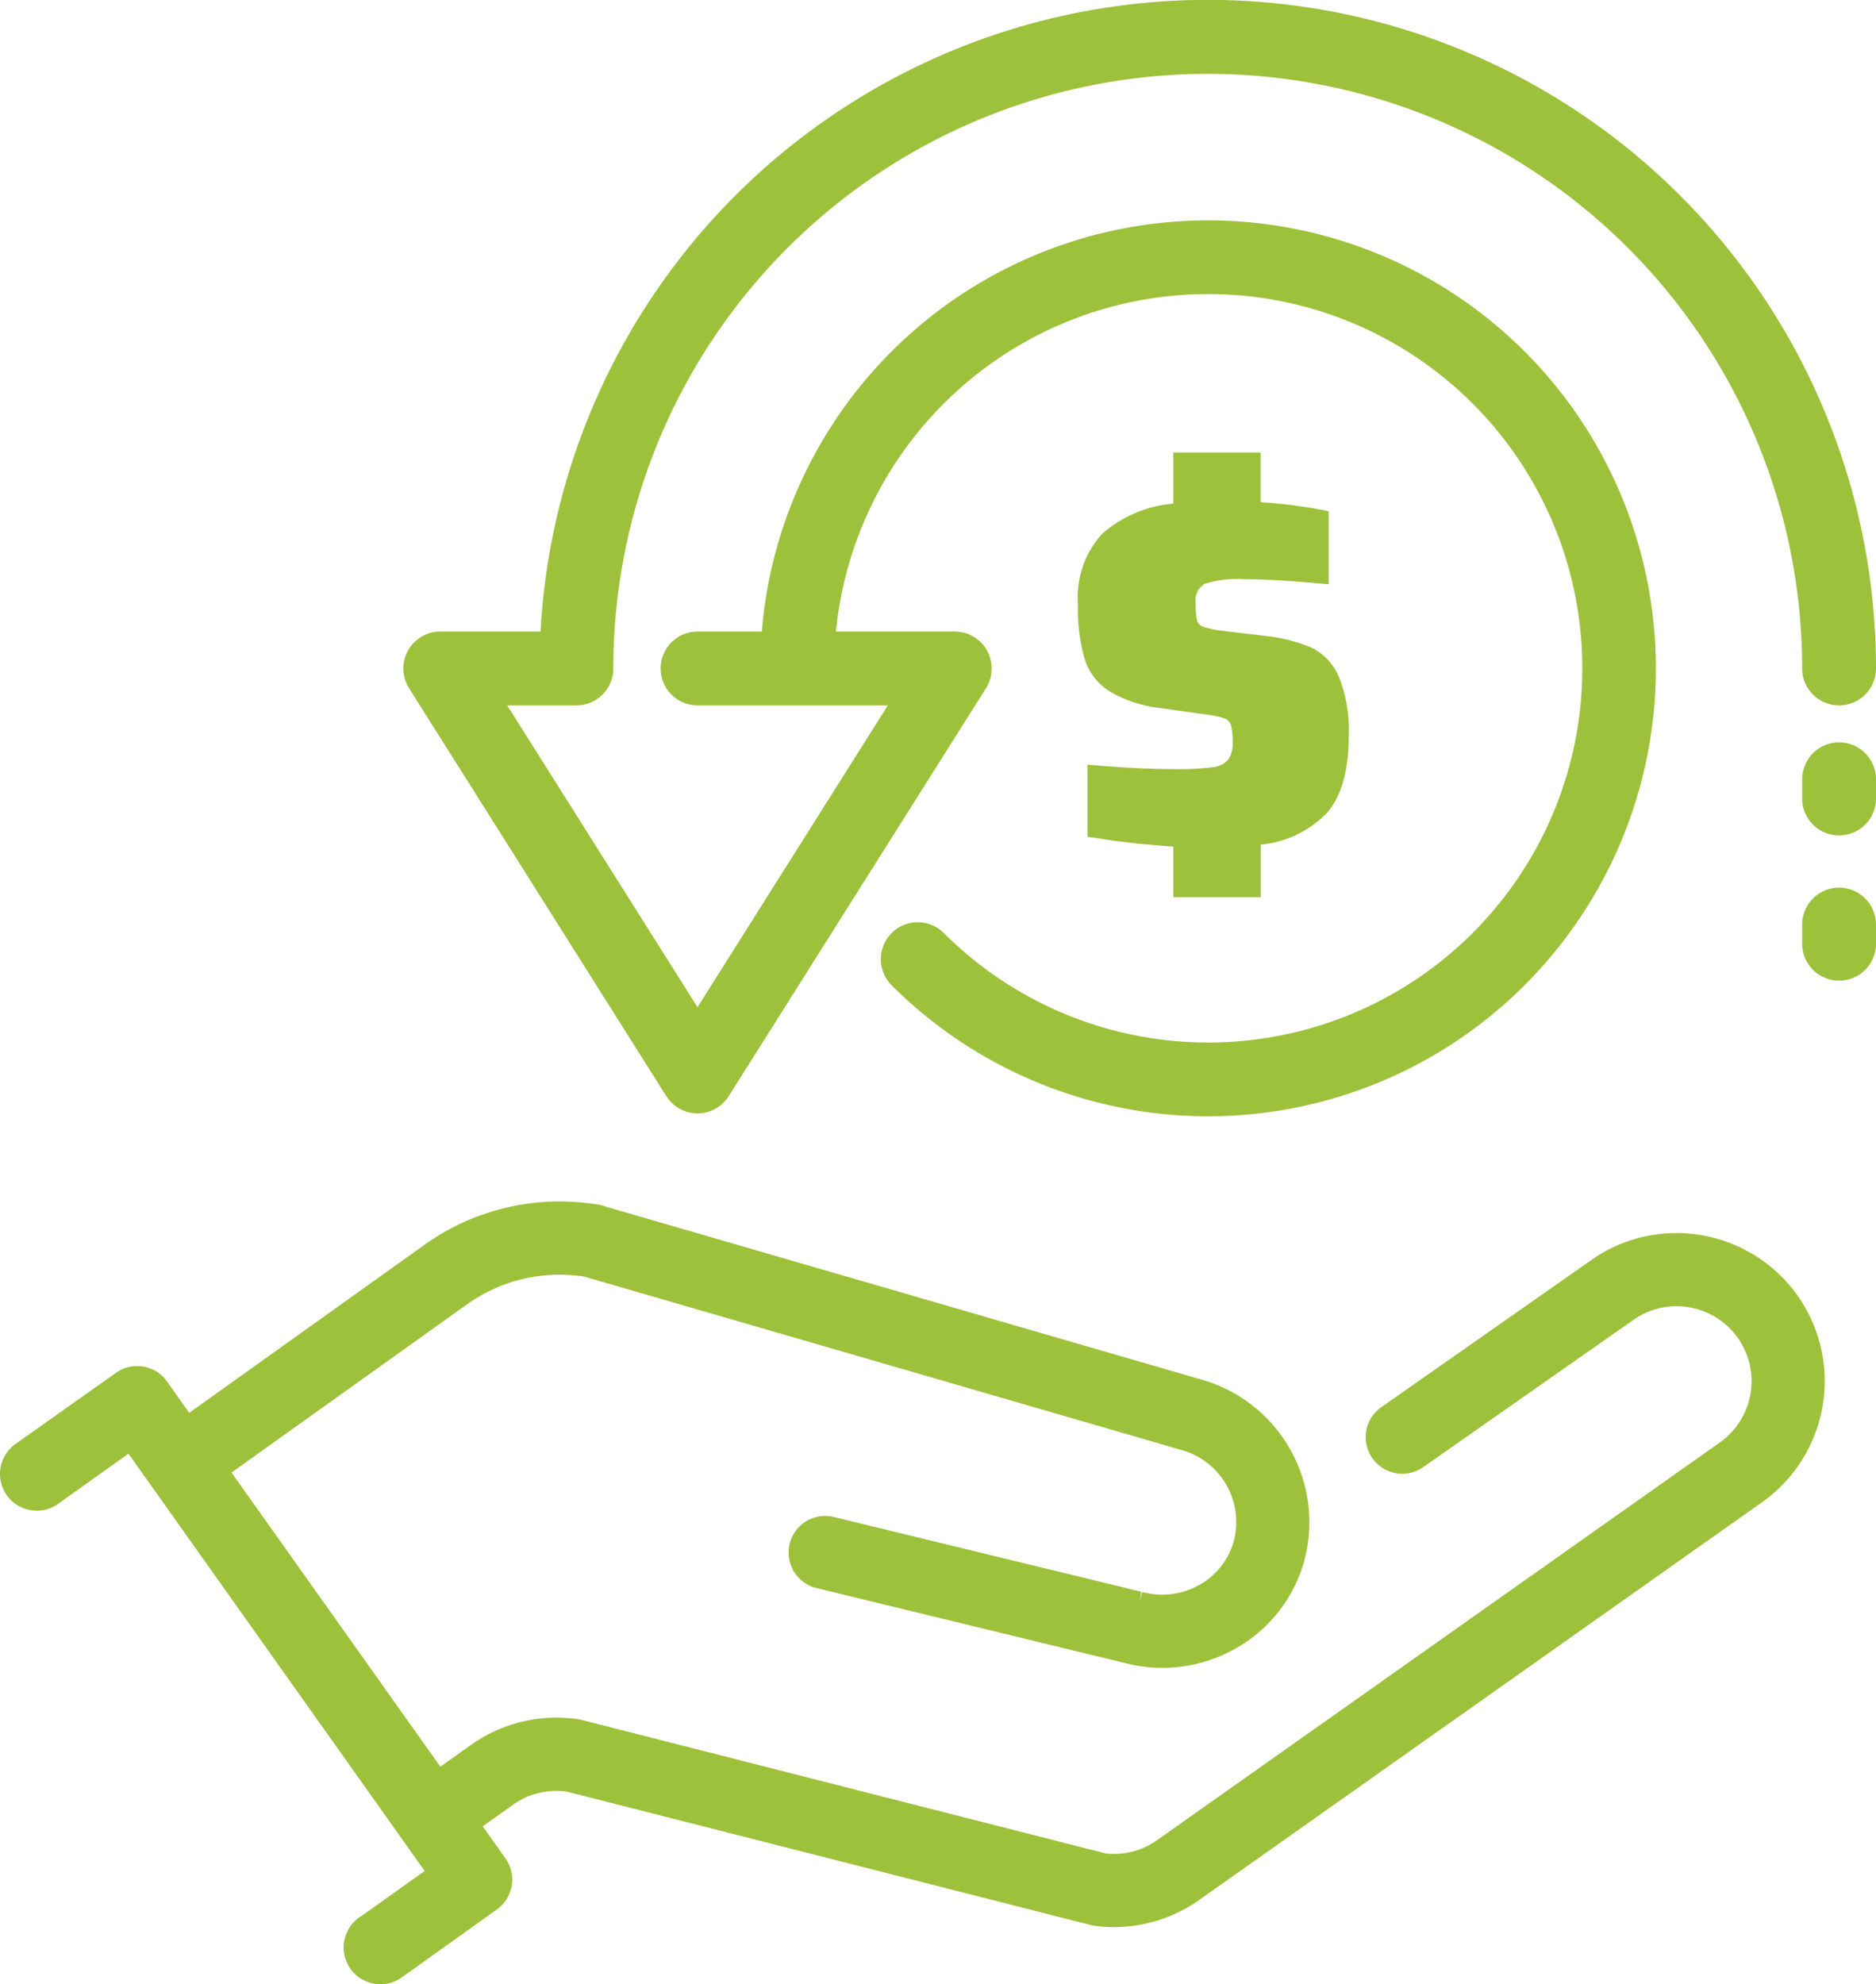 <svg id="Group_2453" data-name="Group 2453" xmlns="http://www.w3.org/2000/svg" xmlns:xlink="http://www.w3.org/1999/xlink" width="151.813" height="160.517" viewBox="0 0 151.813 160.517">
  <defs>
    <clipPath id="clip-path">
      <rect id="Rectangle_9106" data-name="Rectangle 9106" width="151.813" height="160.517" fill="none"/>
    </clipPath>
  </defs>
  <g id="Group_2452" data-name="Group 2452" clip-path="url(#clip-path)">
    <path id="Path_38072" data-name="Path 38072" d="M135.661,159.269a11.884,11.884,0,0,0-6.917,2.205l-16.987,11.894a2.959,2.959,0,0,0-.695,4.121,2.965,2.965,0,0,0,2.414,1.247,2.932,2.932,0,0,0,1.706-.543L132.171,166.3a6.013,6.013,0,0,1,3.5-1.114,6.084,6.084,0,0,1,4.955,2.553,6.073,6.073,0,0,1-1.433,8.458L93.64,208.375a5.985,5.985,0,0,1-3.5,1.116c-.2,0-.408-.011-.573-.026l-.038,0L47.193,198.684a3.288,3.288,0,0,0-.344-.075,12.1,12.1,0,0,0-1.831-.14,11.9,11.9,0,0,0-6.922,2.217l-2.461,1.749-16.9-23.793,19.055-13.606a12.874,12.874,0,0,1,7.49-2.4,13.159,13.159,0,0,1,1.943.143l.065.012,48.367,14.038a6.052,6.052,0,0,1,4.2,7.314,5.834,5.834,0,0,1-2.79,3.583,6.1,6.1,0,0,1-3,.794,6.387,6.387,0,0,1-1.64-.22l-.173.755.094-.776L67.407,182.22a2.959,2.959,0,0,0-1.347,5.762l24.958,6.063a12.173,12.173,0,0,0,3.058.393,12.028,12.028,0,0,0,5.909-1.562,11.714,11.714,0,0,0,5.589-7.2,12,12,0,0,0-8.293-14.54L48.991,157.12a3.007,3.007,0,0,0-.515-.139,19.211,19.211,0,0,0-3.2-.27,18.768,18.768,0,0,0-10.916,3.5l-19.048,13.6-1.8-2.539a2.959,2.959,0,0,0-4.124-.7L1.2,176.368a2.973,2.973,0,0,0,1.774,5.359,2.931,2.931,0,0,0,1.849-.646l5.575-3.965,23.97,33.756-5.082,3.62a3.05,3.05,0,0,0-.492.359,2.974,2.974,0,0,0,1.988,5.184,2.943,2.943,0,0,0,1.736-.56l7.688-5.488a2.965,2.965,0,0,0,.7-4.129l-1.846-2.6,2.462-1.75a6,6,0,0,1,3.5-1.118,6.313,6.313,0,0,1,.773.048l.056.009,42.493,10.816.219.042.114.017a11.954,11.954,0,0,0,8.392-2.123l45.554-32.179a12,12,0,0,0,2.831-16.71,12.021,12.021,0,0,0-9.79-5.043" transform="translate(0 -59.518)" fill="#9dc13b"/>
    <path id="Path_38073" data-name="Path 38073" d="M73.907,88.672a2.986,2.986,0,0,0,5.052,0l20.818-33a2.987,2.987,0,0,0-2.526-4.581H87.633a30.274,30.274,0,1,1,8.711,24.367,2.987,2.987,0,0,0-4.224,4.224A36.237,36.237,0,1,0,81.635,51.09h-5.2a2.987,2.987,0,1,0,0,5.974h15.4L76.433,81.48l-15.4-24.416h5.6a2.99,2.99,0,0,0,2.987-2.987,48.1,48.1,0,1,1,96.206,0,2.987,2.987,0,1,0,5.974,0A54.077,54.077,0,0,0,63.728,51.09H55.616a2.987,2.987,0,0,0-2.526,4.581Z" transform="translate(-19.988 0)" fill="#9dc13b"/>
    <path id="Path_38074" data-name="Path 38074" d="M238.132,96.83a2.991,2.991,0,0,0-2.987,2.987v1.552a2.987,2.987,0,0,0,5.974,0V99.817a2.991,2.991,0,0,0-2.987-2.987" transform="translate(-89.306 -36.775)" fill="#9dc13b"/>
    <path id="Path_38075" data-name="Path 38075" d="M238.132,115.774a2.991,2.991,0,0,0-2.987,2.987v1.552a2.987,2.987,0,1,0,5.974,0v-1.552a2.991,2.991,0,0,0-2.987-2.987" transform="translate(-89.306 -43.97)" fill="#9dc13b"/>
    <path id="Path_38076" data-name="Path 38076" d="M148.36,59.022v4.139a9.936,9.936,0,0,0-5.733,2.415,7.592,7.592,0,0,0-1.981,5.7,14.464,14.464,0,0,0,.548,4.459,4.771,4.771,0,0,0,2.013,2.609,10.286,10.286,0,0,0,4.252,1.369l3.543.5a8.082,8.082,0,0,1,1.465.306.843.843,0,0,1,.564.6,4.915,4.915,0,0,1,.129,1.353,2.229,2.229,0,0,1-.37,1.417,1.993,1.993,0,0,1-1.32.6,21.493,21.493,0,0,1-2.915.145c-1.741,0-3.64-.081-5.653-.241l-1.482-.113V90.1l1.16.177c1.466.239,3.3.449,5.781.626V95h7.069V90.744a8.59,8.59,0,0,0,5.33-2.53c1.192-1.335,1.8-3.448,1.8-6.264v0a11.666,11.666,0,0,0-.805-4.8,4.7,4.7,0,0,0-2.158-2.319,12.84,12.84,0,0,0-3.623-.95l-3.784-.451a8.216,8.216,0,0,1-1.433-.322.731.731,0,0,1-.483-.532,6.691,6.691,0,0,1-.1-1.417,1.51,1.51,0,0,1,.757-1.529,9.056,9.056,0,0,1,3.253-.355c1.466,0,3.221.1,5.25.274l1.5.129v-5.91l-1.128-.21a40.766,40.766,0,0,0-4.381-.516V59.022Z" transform="translate(-53.413 -22.416)" fill="#9dc13b"/>
  </g>
</svg>

